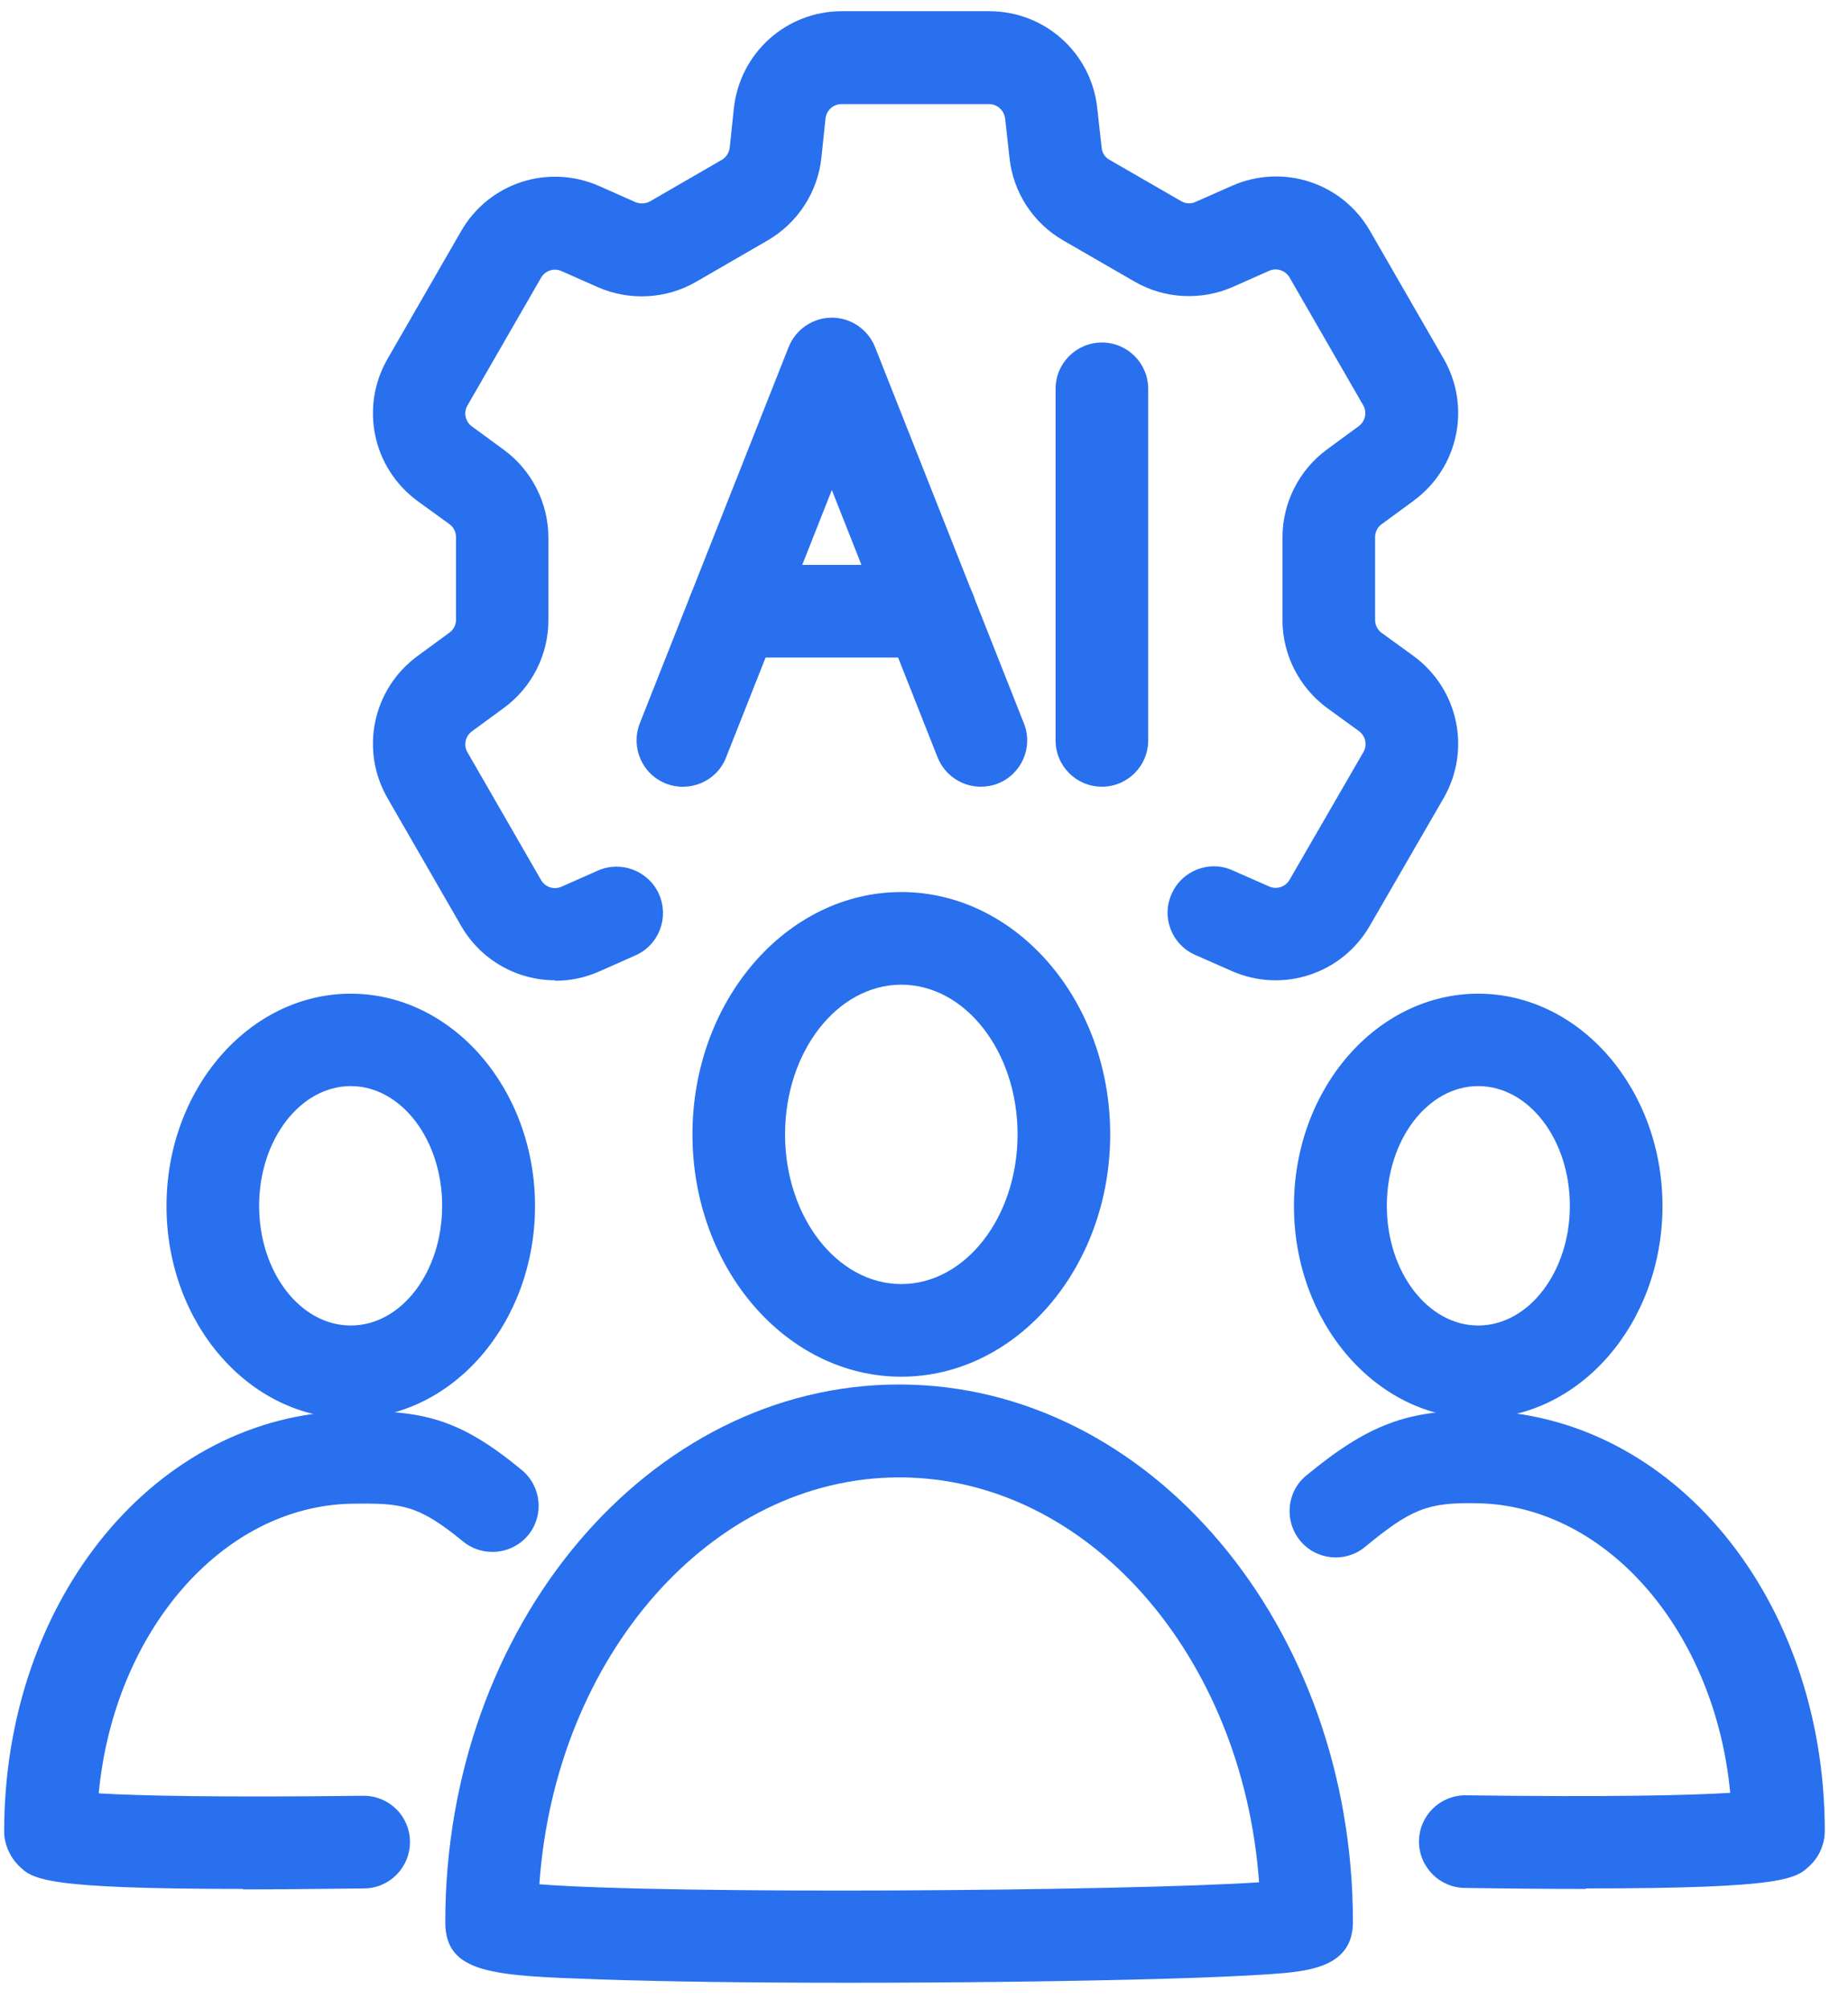 <svg xmlns="http://www.w3.org/2000/svg" width="92" height="100" viewBox="0 0 92 100" fill="none">
  <g clip-path="url(#clip0_7310_778)">
    <path d="M48.825 39.154C47.903 39.154 47.042 38.596 46.678 37.698L41.412 24.388L36.146 37.698C35.685 38.887 34.338 39.458 33.149 38.997C31.96 38.523 31.39 37.189 31.851 36L39.264 17.266C39.616 16.392 40.466 15.81 41.412 15.81C42.358 15.81 43.208 16.392 43.56 17.266L50.973 36C51.446 37.189 50.864 38.523 49.675 38.997C49.396 39.106 49.105 39.154 48.825 39.154Z" fill="#2870ED"/>
    <path d="M46.291 32.724H36.547C35.273 32.724 34.242 31.692 34.242 30.418C34.242 29.144 35.273 28.113 36.547 28.113H46.291C47.565 28.113 48.596 29.144 48.596 30.418C48.596 31.692 47.565 32.724 46.291 32.724Z" fill="#2870ED"/>
    <path d="M54.856 39.154C53.582 39.154 52.551 38.123 52.551 36.849V19.353C52.551 18.079 53.582 17.047 54.856 17.047C56.13 17.047 57.161 18.079 57.161 19.353V36.849C57.161 38.123 56.13 39.154 54.856 39.154Z" fill="#2870ED"/>
    <path d="M27.641 48.788C25.76 48.788 23.952 47.805 22.957 46.082L19.293 39.724C17.91 37.322 18.553 34.289 20.785 32.651L22.375 31.486C22.581 31.34 22.702 31.098 22.702 30.843V26.73C22.702 26.475 22.581 26.232 22.375 26.087L20.785 24.934C18.553 23.296 17.91 20.263 19.293 17.86L22.957 11.502C24.34 9.1 27.289 8.141 29.825 9.258L31.633 10.059C31.863 10.156 32.142 10.143 32.361 10.022L35.928 7.959C36.146 7.838 36.292 7.608 36.328 7.353L36.534 5.387C36.838 2.633 39.143 0.558 41.91 0.558H49.25C52.017 0.558 54.334 2.633 54.625 5.387L54.844 7.353C54.868 7.608 55.014 7.838 55.244 7.959L58.799 10.01C59.017 10.143 59.297 10.156 59.527 10.046L61.335 9.246C63.871 8.129 66.819 9.088 68.202 11.49L71.867 17.848C73.25 20.25 72.607 23.284 70.374 24.922L68.785 26.087C68.579 26.232 68.457 26.475 68.457 26.73V30.855C68.457 31.11 68.579 31.352 68.785 31.498L70.374 32.651C72.607 34.289 73.25 37.322 71.867 39.724L68.19 46.082C66.807 48.473 63.859 49.443 61.323 48.327L59.503 47.526C58.338 47.017 57.804 45.658 58.326 44.493C58.836 43.328 60.207 42.794 61.359 43.316L63.179 44.117C63.555 44.287 63.992 44.141 64.198 43.789L67.875 37.431C68.081 37.079 67.984 36.63 67.656 36.388L66.067 35.235C64.684 34.216 63.847 32.59 63.847 30.867V26.742C63.847 25.019 64.672 23.393 66.055 22.374L67.644 21.209C67.972 20.966 68.069 20.517 67.863 20.166L64.198 13.808C63.992 13.456 63.555 13.31 63.179 13.48L61.371 14.281C59.794 14.973 57.962 14.875 56.482 14.014L52.927 11.963C51.434 11.102 50.439 9.573 50.257 7.862L50.039 5.897C49.99 5.496 49.651 5.181 49.238 5.181H41.897C41.485 5.181 41.145 5.484 41.097 5.897L40.89 7.862C40.708 9.573 39.701 11.102 38.221 11.963L34.654 14.026C33.161 14.888 31.341 14.985 29.764 14.293L27.956 13.492C27.58 13.322 27.143 13.468 26.937 13.82L23.273 20.178C23.066 20.53 23.163 20.979 23.491 21.221L25.081 22.386C26.476 23.405 27.301 25.043 27.301 26.754V30.867C27.301 32.59 26.476 34.216 25.081 35.235L23.491 36.4C23.163 36.643 23.066 37.092 23.273 37.443L26.937 43.801C27.143 44.153 27.58 44.299 27.956 44.129L29.764 43.328C30.929 42.819 32.288 43.34 32.809 44.505C33.319 45.67 32.809 47.029 31.633 47.55L29.825 48.351C29.109 48.667 28.369 48.812 27.629 48.812L27.641 48.788Z" fill="#2870ED"/>
    <path d="M44.871 68.517C39.132 68.517 34.473 63.105 34.473 56.456C34.473 49.807 39.144 44.396 44.871 44.396C50.598 44.396 55.269 49.807 55.269 56.456C55.269 63.105 50.598 68.517 44.871 68.517ZM44.871 49.007C41.68 49.007 39.083 52.343 39.083 56.456C39.083 60.57 41.68 63.906 44.871 63.906C48.062 63.906 50.658 60.57 50.658 56.456C50.658 52.343 48.062 49.007 44.871 49.007Z" fill="#2870ED"/>
    <path d="M42.212 98.68C37.225 98.68 32.942 98.62 29.8 98.51C24.558 98.329 22.168 98.243 22.168 95.659C22.168 80.905 32.299 68.905 44.76 68.905C57.221 68.905 67.353 80.905 67.353 95.659C67.353 97.965 65.035 98.122 63.166 98.256C61.88 98.341 60.072 98.425 57.791 98.486C53.411 98.608 47.733 98.68 42.212 98.68ZM26.851 93.778C33.379 94.288 56.032 94.118 62.681 93.681C61.868 82.397 54.139 73.528 44.772 73.528C35.405 73.528 27.64 82.446 26.851 93.778Z" fill="#2870ED"/>
    <path d="M17.462 70.592C12.402 70.592 8.289 65.848 8.289 60.024C8.289 54.2 12.402 49.455 17.462 49.455C22.521 49.455 26.635 54.2 26.635 60.024C26.635 65.848 22.521 70.592 17.462 70.592ZM17.462 54.054C14.95 54.054 12.9 56.723 12.9 60.011C12.9 63.3 14.938 65.969 17.462 65.969C19.986 65.969 22.012 63.3 22.012 60.011C22.012 56.723 19.974 54.054 17.462 54.054Z" fill="#2870ED"/>
    <path d="M12.098 94.009C2.1 94.009 1.615 93.524 0.923 92.844C0.486 92.407 0.207 91.764 0.207 91.158C0.207 79.582 7.778 70.385 17.436 70.228C21.052 70.179 22.884 70.604 25.978 73.164C26.961 73.977 27.095 75.433 26.294 76.403C25.493 77.374 24.037 77.52 23.054 76.719C20.809 74.875 19.984 74.802 17.521 74.838C11.03 74.948 5.667 81.257 4.915 89.253C6.905 89.374 10.933 89.459 18.067 89.374H18.104C19.366 89.374 20.397 90.381 20.409 91.655C20.421 92.929 19.402 93.973 18.128 93.985C15.81 94.009 13.809 94.033 12.098 94.033V94.009Z" fill="#2870ED"/>
    <path d="M73.591 70.592C68.531 70.592 64.418 65.848 64.418 60.024C64.418 54.2 68.531 49.455 73.591 49.455C78.65 49.455 82.764 54.2 82.764 60.024C82.764 65.848 78.65 70.592 73.591 70.592ZM73.591 54.054C71.079 54.054 69.041 56.723 69.041 60.011C69.041 63.3 71.079 65.969 73.591 65.969C76.102 65.969 78.153 63.3 78.153 60.011C78.153 56.723 76.115 54.054 73.591 54.054Z" fill="#2870ED"/>
    <path d="M78.953 94.009C77.243 94.009 75.24 93.997 72.923 93.96C71.649 93.948 70.63 92.893 70.642 91.631C70.654 90.369 71.685 89.35 72.947 89.35H72.984C80.13 89.447 84.146 89.35 86.136 89.228C85.384 81.233 80.021 74.923 73.53 74.814C71.079 74.766 70.254 75.093 67.96 76.986C66.978 77.799 65.522 77.653 64.721 76.671C63.92 75.688 64.054 74.232 65.036 73.431C68.142 70.871 70.096 70.167 73.615 70.204C83.273 70.361 90.844 79.558 90.844 91.133C90.844 91.752 90.577 92.395 90.128 92.82C89.436 93.499 88.951 93.985 78.953 93.985V94.009Z" fill="#2870ED"/>
  </g>
  <defs>
    <clipPath id="clip0_7310_778">
      <rect width="91" height="99.493" fill="white" transform="translate(0.039)"/>
    </clipPath>
  </defs>
</svg>